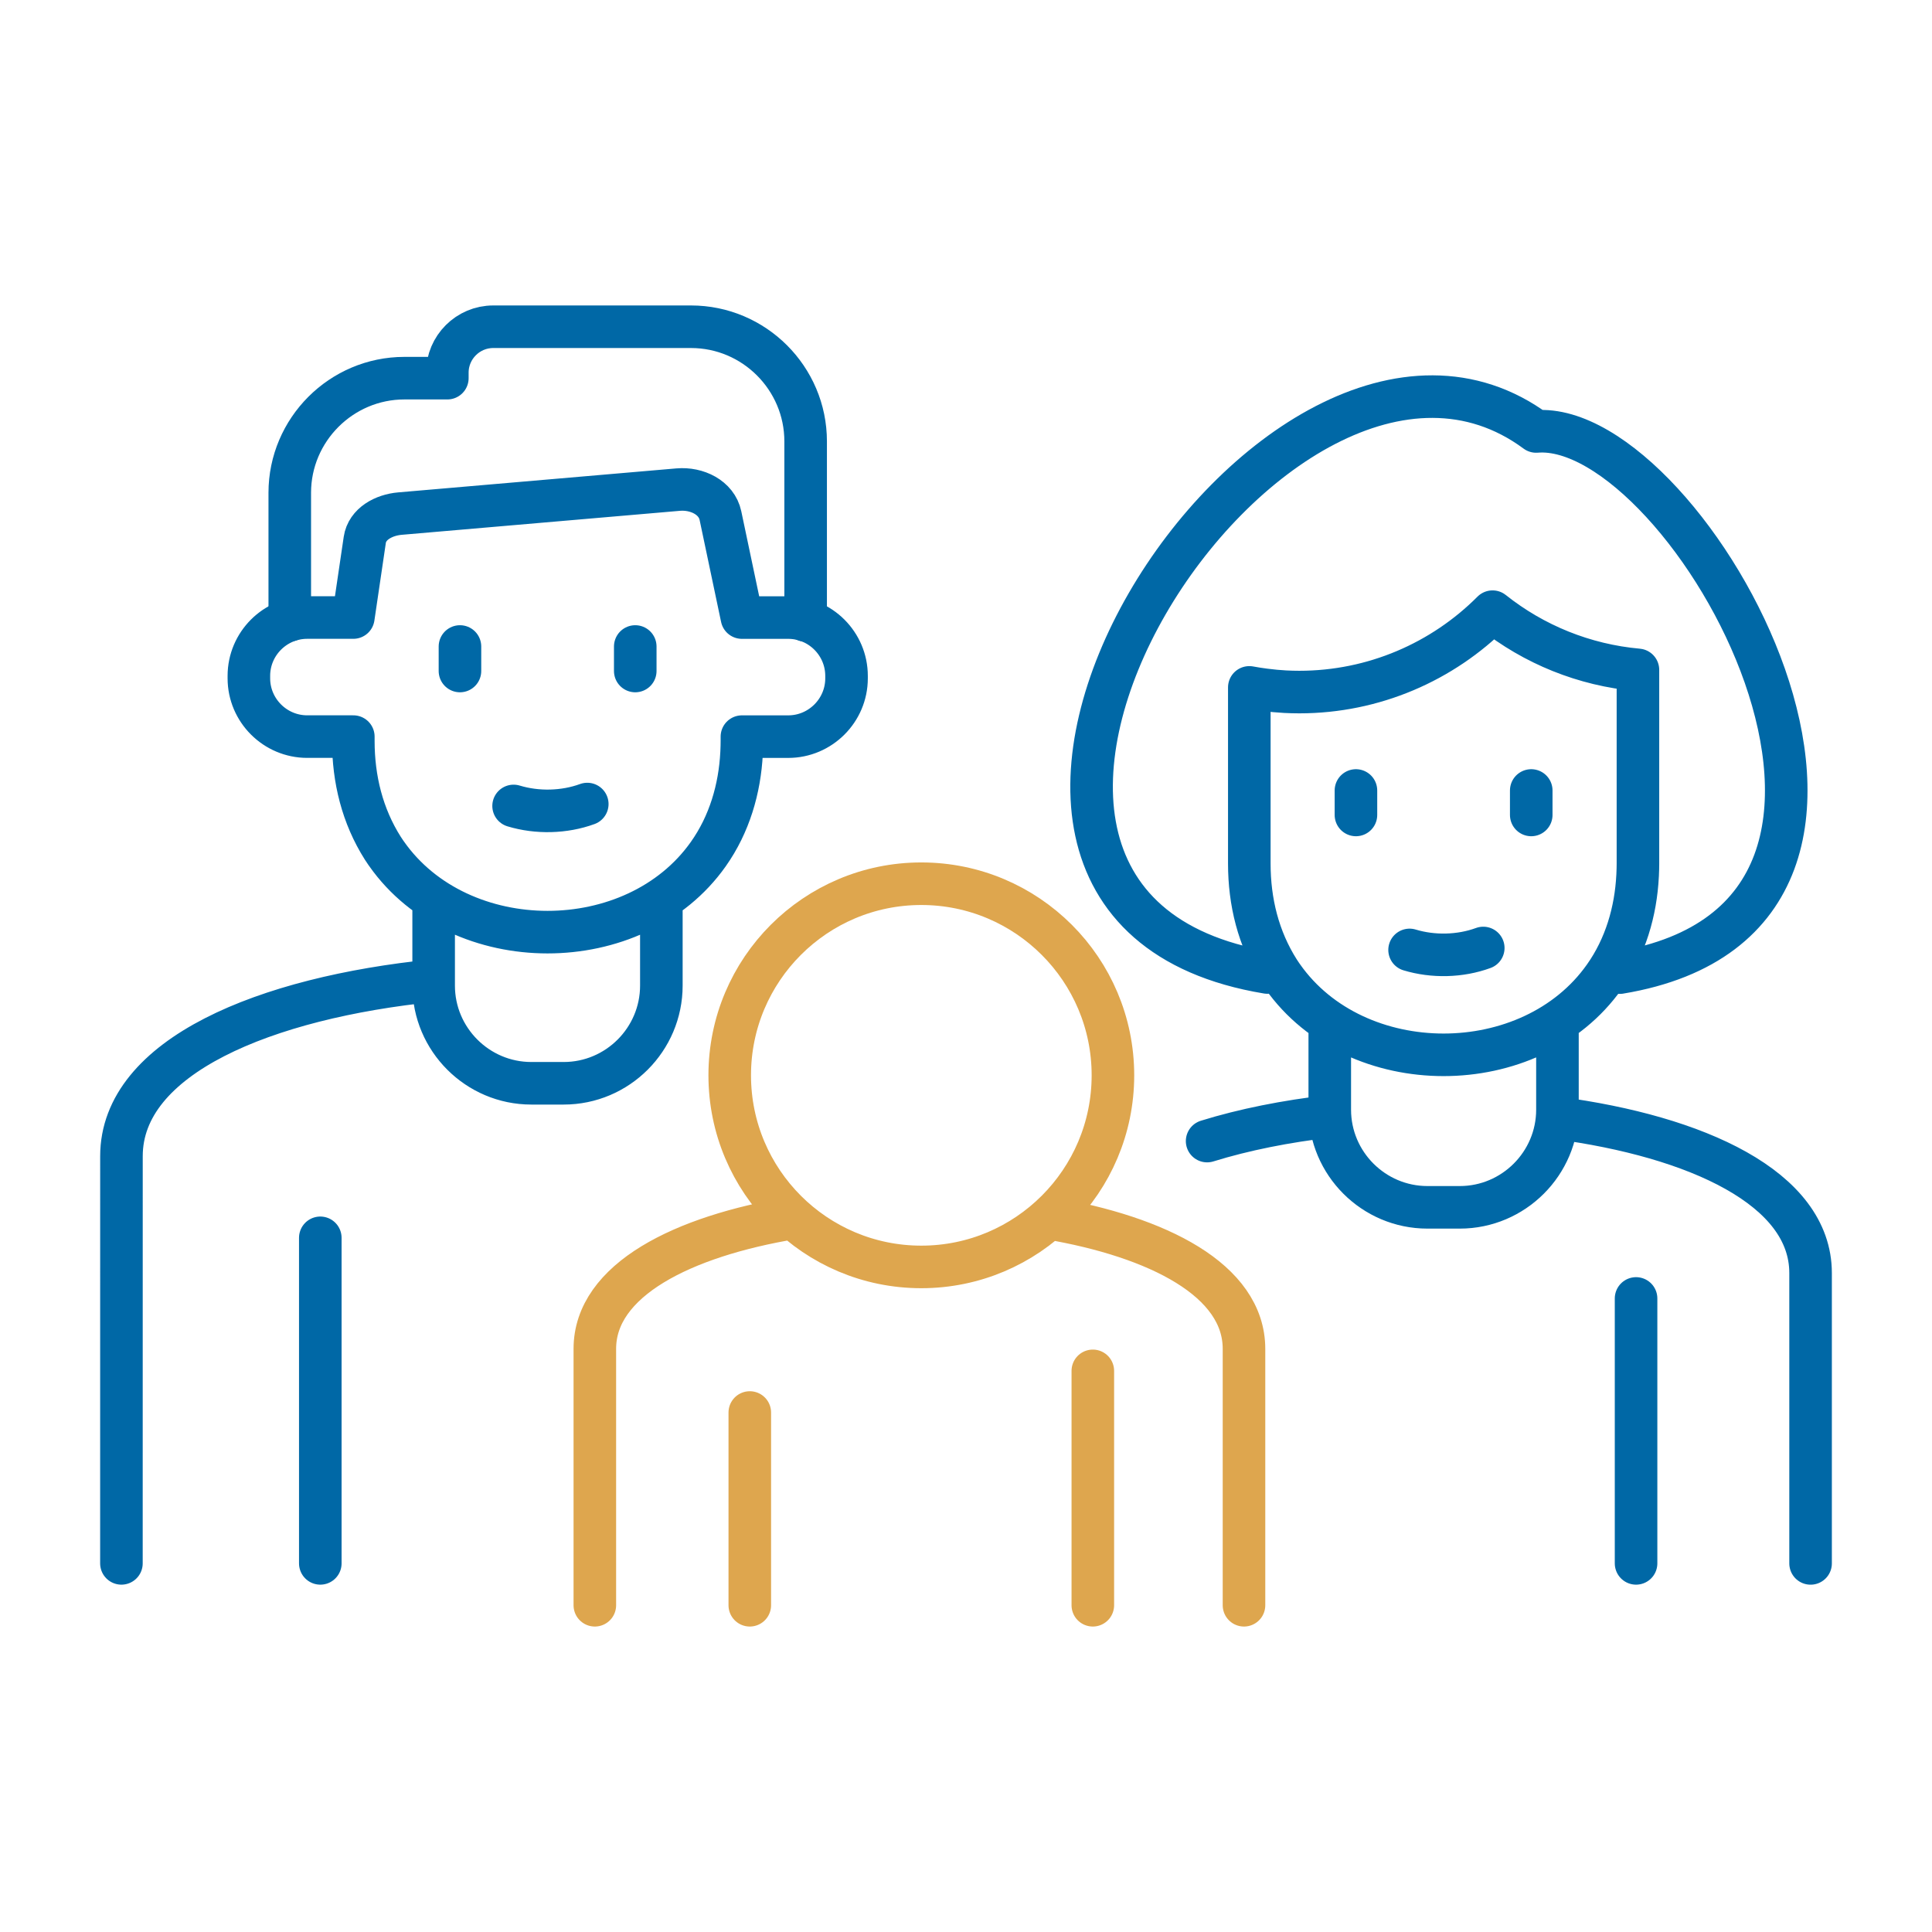 <?xml version="1.0" encoding="utf-8"?>
<!-- Generator: Adobe Illustrator 15.1.0, SVG Export Plug-In . SVG Version: 6.00 Build 0)  -->
<!DOCTYPE svg PUBLIC "-//W3C//DTD SVG 1.1//EN" "http://www.w3.org/Graphics/SVG/1.1/DTD/svg11.dtd">
<svg version="1.1" id="Vrstva_1" xmlns="http://www.w3.org/2000/svg" xmlns:xlink="http://www.w3.org/1999/xlink" x="0px" y="0px"
	 width="56.693px" height="56.693px" viewBox="0 0 56.693 56.693" enable-background="new 0 0 56.693 56.693" xml:space="preserve">
<g>
	
		<path fill="none" stroke="#0068A6" stroke-width="1.249" stroke-linecap="round" stroke-linejoin="round" stroke-miterlimit="22.926" d="
		M47.528,28.541c10.18-1.688,1.995-16.249-2.45-15.88c-7.642-5.647-20.172,13.842-7.889,15.876 M36.66,25.339v-5.168
		c0.151,0.028,0.304,0.052,0.457,0.071c0.197,0.025,0.396,0.045,0.594,0.055c0.138,0.007,0.276,0.011,0.414,0.011
		c2.188,0,4.208-0.889,5.673-2.359c1.21,0.963,2.688,1.567,4.266,1.708v5.683c0,0.105-0.003,0.208-0.008,0.312l-0.001,0.032
		l-0.001,0.009c-0.053,1.057-0.357,2.095-0.975,2.968c-2.156,3.057-7.285,3.056-9.439-0.003l-0.029-0.041l-0.002-0.003l-0.081-0.121
		C36.924,27.542,36.66,26.462,36.66,25.339L36.66,25.339z M41.363,27.875c0.692,0.21,1.487,0.191,2.162-0.057 M10.368,21.739v-0.124
		H9.014c-0.941,0-1.711-0.769-1.711-1.71v-0.073c0-0.942,0.769-1.711,1.711-1.711h1.354l0.336-2.278
		c0.07-0.472,0.559-0.731,1.033-0.772l8.164-0.704c0.545-0.047,1.127,0.229,1.24,0.763l0.63,2.992h1.359
		c0.942,0,1.711,0.769,1.711,1.711v0.073c0,0.941-0.77,1.71-1.711,1.71h-1.359v0.124c0,0.105-0.003,0.208-0.008,0.312l-0.001,0.032
		l-0.001,0.009c-0.053,1.057-0.358,2.095-0.975,2.968c-2.156,3.057-7.285,3.056-9.439-0.003l-0.029-0.041l-0.002-0.003l-0.081-0.121
		C10.632,23.942,10.368,22.862,10.368,21.739L10.368,21.739z M19.407,26.388v2.534c0,1.578-1.287,2.866-2.865,2.866H15.59
		c-1.577,0-2.865-1.287-2.865-2.866v-2.537 M45.702,30.027v2.536c0,1.577-1.288,2.865-2.865,2.865h-0.95
		c-1.579,0-2.866-1.287-2.866-2.865v-2.538 M48.009,38.102v7.774 M35.422,33.484c1.087-0.337,2.314-0.58,3.604-0.729 M45.691,32.805
		c4.087,0.542,7.439,2.057,7.439,4.551v8.521 M3.563,45.876l0.001-11.948c0-2.935,4.226-4.655,9.161-5.154 M9.399,45.876v-9.553
		 M39.789,23.196v0.718 M44.933,23.196v0.718 M15.071,23.65c0.692,0.21,1.487,0.191,2.162-0.056 M13.497,18.971v0.719
		 M18.641,18.971v0.719"/>
	
		<path fill="none" stroke="#DEA64E" stroke-width="1.249" stroke-linecap="round" stroke-linejoin="round" stroke-miterlimit="22.926" d="
		M17.455,47.105v-7.524c0-2.021,2.572-3.303,5.824-3.842 M30.779,35.749c3.205,0.545,5.725,1.82,5.725,3.832v7.524 M32.068,40.227
		v6.878 M22.002,47.105v-5.656 M27.035,25.932c3.104,0,5.623,2.518,5.623,5.622c0,3.105-2.519,5.623-5.623,5.623
		s-5.622-2.518-5.622-5.623C21.413,28.45,23.93,25.932,27.035,25.932L27.035,25.932z"/>
	
		<path fill="none" stroke="#0068A6" stroke-width="1.249" stroke-linecap="round" stroke-linejoin="round" stroke-miterlimit="22.926" d="
		M23.641,18.207v-5.255c0-1.854-1.512-3.364-3.364-3.364h-5.804c-0.74,0-1.346,0.604-1.346,1.346v0.163h-1.26
		c-1.852,0-3.364,1.513-3.364,3.364v3.738"/>
</g>
</svg>
